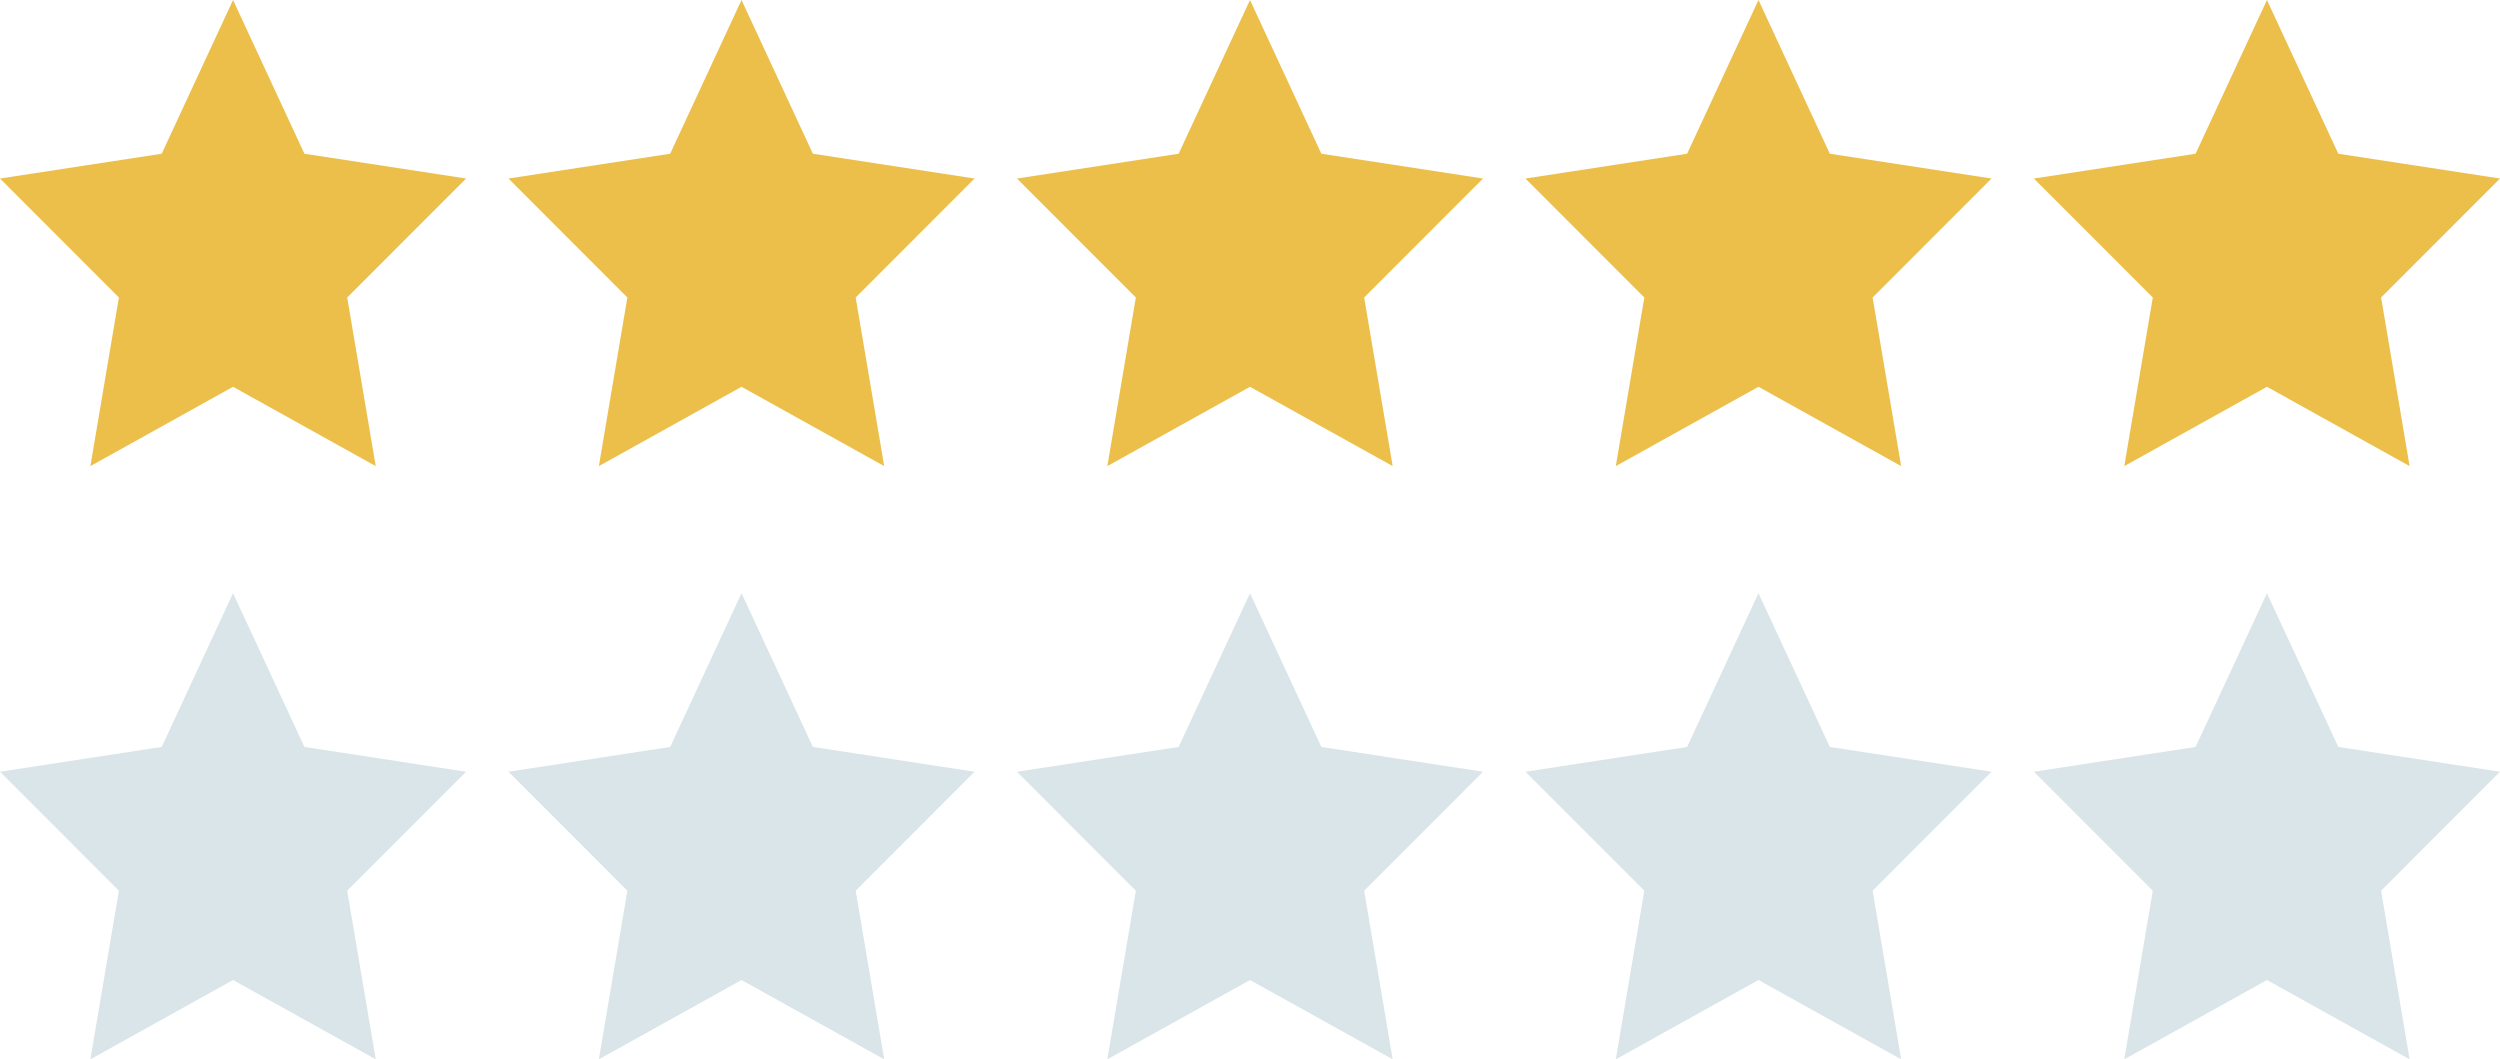 <svg width="59" height="25" viewBox="0 0 59 25" fill="none" xmlns="http://www.w3.org/2000/svg">
<path d="M5.5 0L7.184 3.628L11 4.213L8.194 7.021L8.867 11L5.5 9.128L2.133 11L2.806 7.021L0 4.213L3.816 3.628L5.5 0Z" fill="#EBBF4A"/>
<path d="M5.5 14L7.184 17.628L11 18.213L8.194 21.021L8.867 25L5.5 23.128L2.133 25L2.806 21.021L0 18.213L3.816 17.628L5.5 14Z" fill="#D9E5E8"/>
<path d="M17.5 0L19.184 3.628L23 4.213L20.194 7.021L20.867 11L17.5 9.128L14.133 11L14.806 7.021L12 4.213L15.816 3.628L17.5 0Z" fill="#EBBF4A"/>
<path d="M17.5 14L19.184 17.628L23 18.213L20.194 21.021L20.867 25L17.5 23.128L14.133 25L14.806 21.021L12 18.213L15.816 17.628L17.5 14Z" fill="#D9E5E8"/>
<path d="M29.5 0L31.184 3.628L35 4.213L32.194 7.021L32.867 11L29.5 9.128L26.133 11L26.806 7.021L24 4.213L27.816 3.628L29.5 0Z" fill="#EBBF4A"/>
<path d="M29.5 14L31.184 17.628L35 18.213L32.194 21.021L32.867 25L29.5 23.128L26.133 25L26.806 21.021L24 18.213L27.816 17.628L29.5 14Z" fill="#D9E5E8"/>
<path d="M41.5 0L43.184 3.628L47 4.213L44.194 7.021L44.867 11L41.5 9.128L38.133 11L38.806 7.021L36 4.213L39.816 3.628L41.5 0Z" fill="#EBBF4A"/>
<path d="M41.5 14L43.184 17.628L47 18.213L44.194 21.021L44.867 25L41.5 23.128L38.133 25L38.806 21.021L36 18.213L39.816 17.628L41.5 14Z" fill="#D9E5E8"/>
<path d="M53.5 0L55.184 3.628L59 4.213L56.194 7.021L56.867 11L53.5 9.128L50.133 11L50.806 7.021L48 4.213L51.816 3.628L53.5 0Z" fill="#EBBF4A"/>
<path d="M53.5 14L55.184 17.628L59 18.213L56.194 21.021L56.867 25L53.5 23.128L50.133 25L50.806 21.021L48 18.213L51.816 17.628L53.5 14Z" fill="#D9E5E8"/>
</svg>
